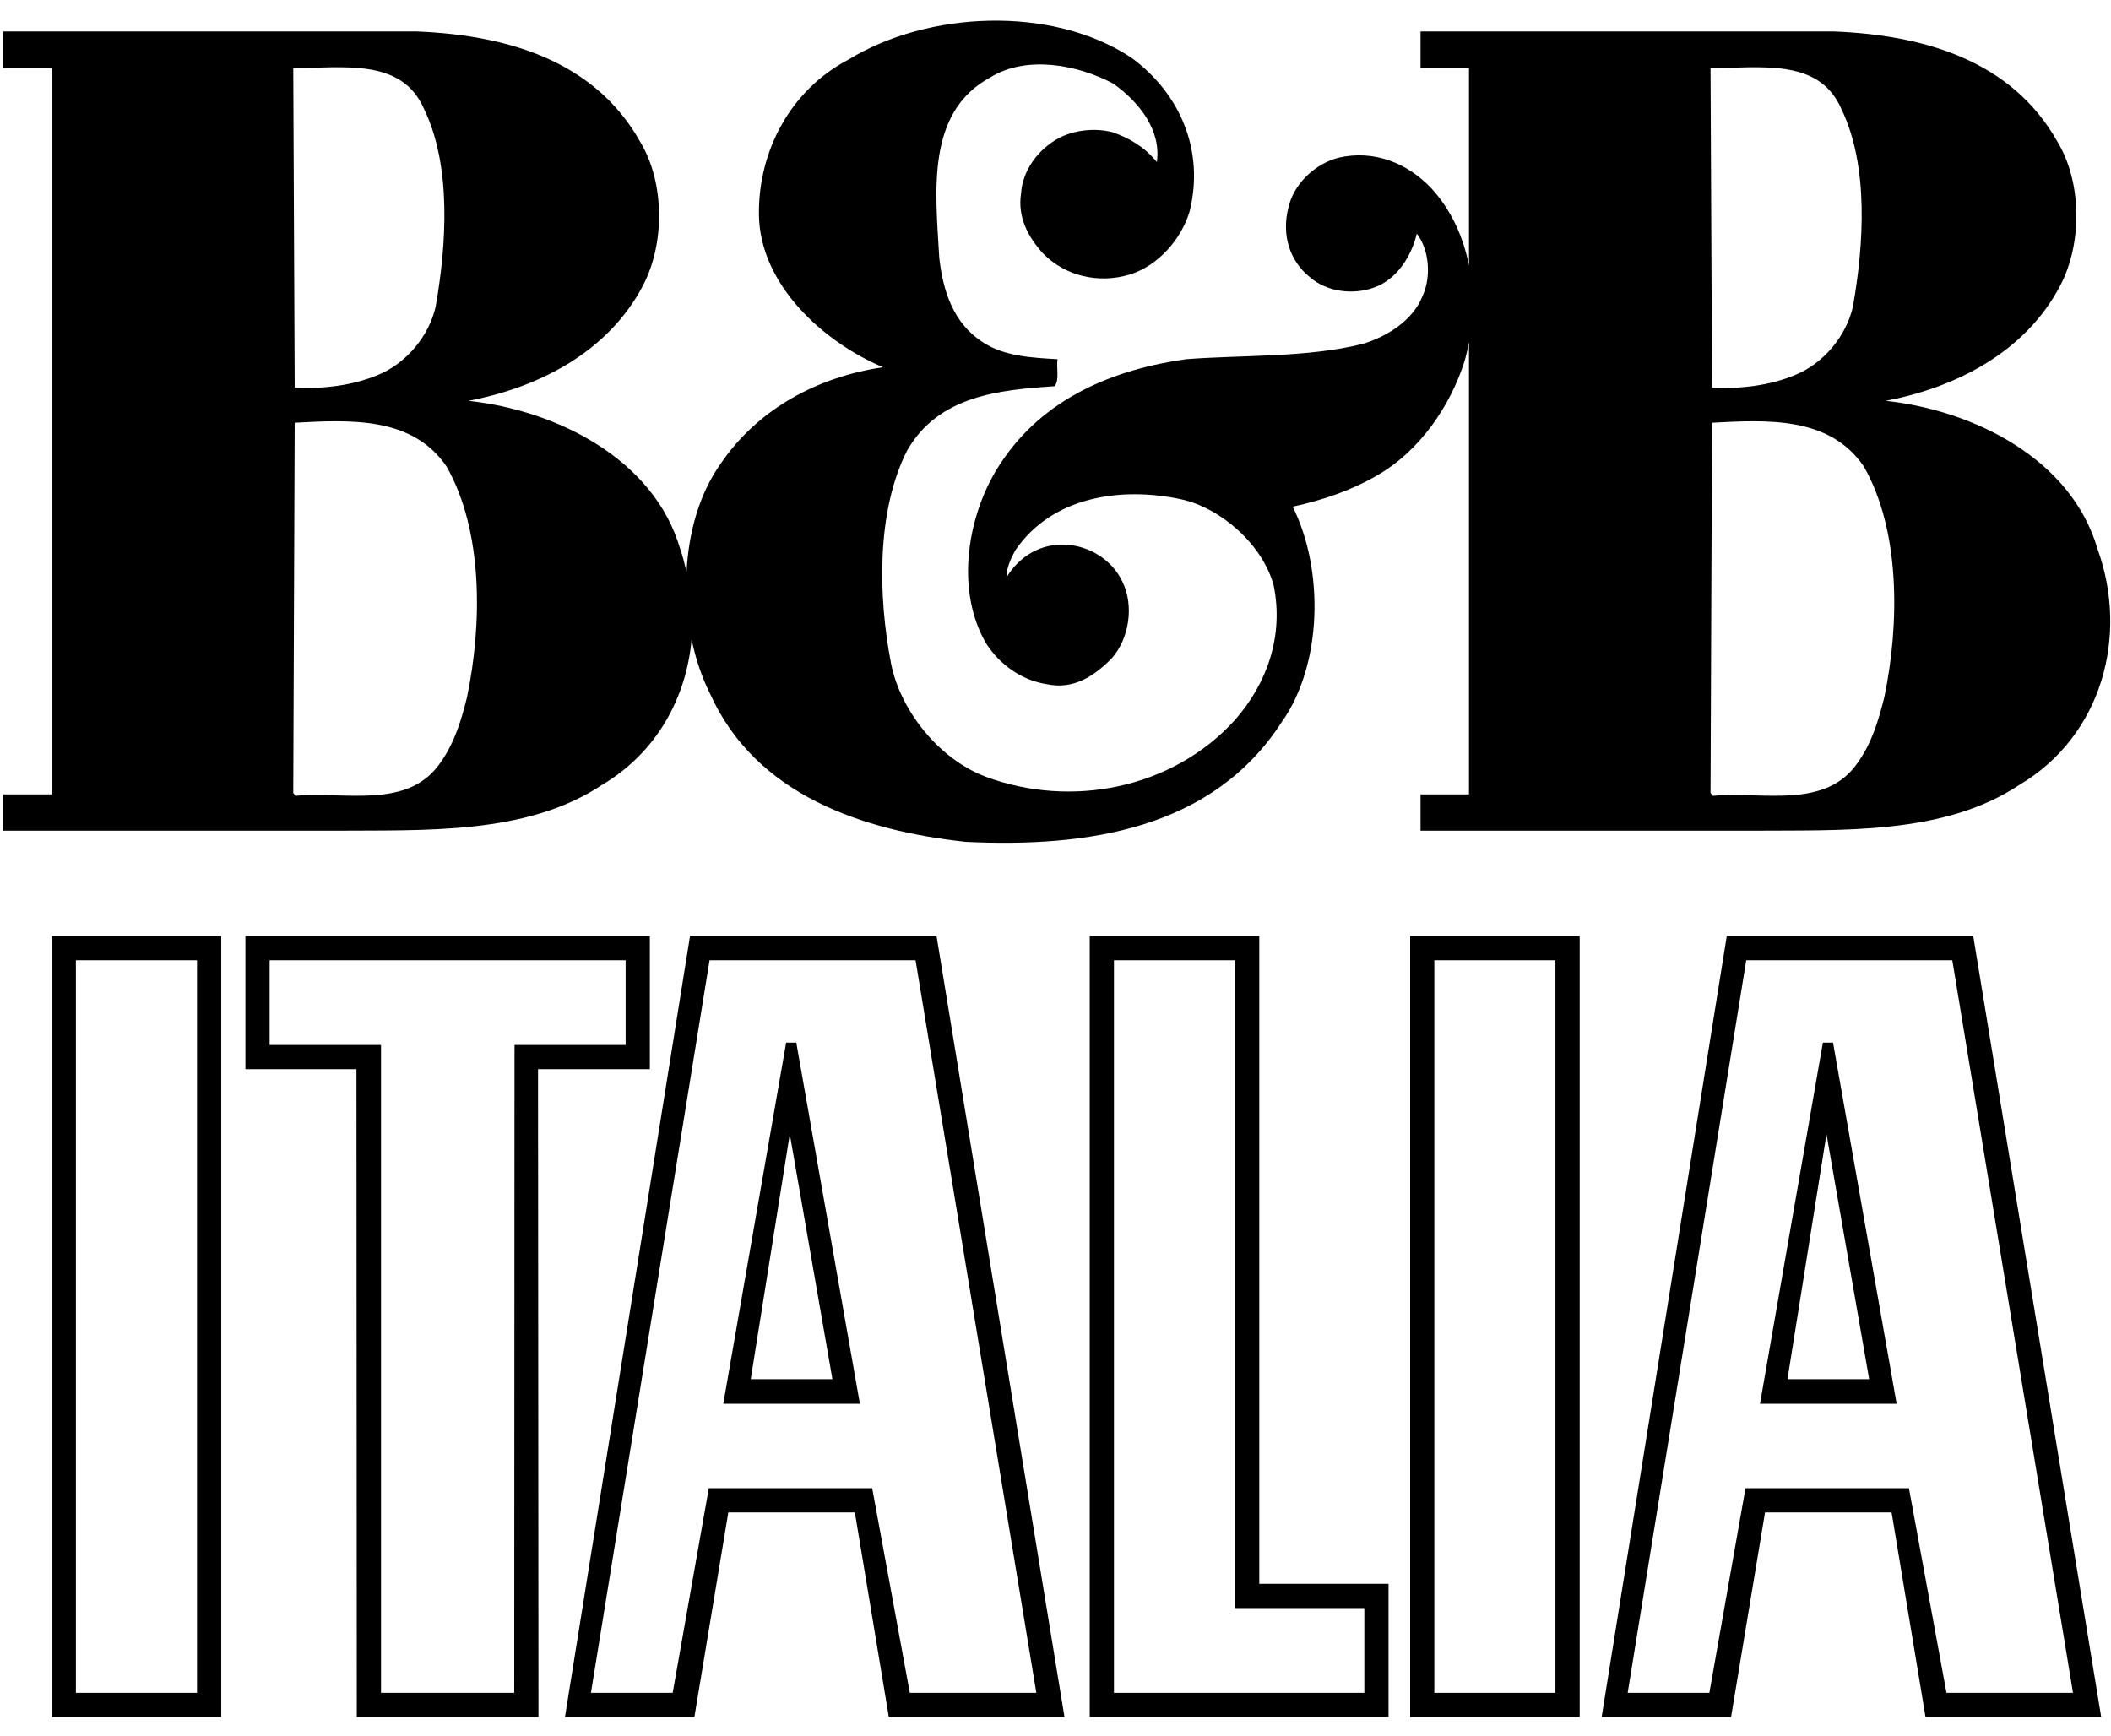 <?xml version="1.0" encoding="UTF-8"?>
<svg width="62px" height="51px" viewBox="0 0 62 51" version="1.1" xmlns="http://www.w3.org/2000/svg" xmlns:xlink="http://www.w3.org/1999/xlink">
    <title>40EC5275-D9B2-47CB-AD42-16197D1781C1</title>
    <g id="Page-1" stroke="none" stroke-width="1" fill="none" fill-rule="evenodd">
        <g id="D_001_1_B&amp;B_homepage" transform="translate(-84, -57)" fill="#000">
            <g id="hero" transform="translate(0, -2)">
                <g id="B&amp;B-Italia-logo" transform="translate(84, 59.5)">
                    <path d="M2.229,49.221 L5.786,49.221 L5.786,27.704 L2.229,27.704 L2.229,49.221 Z M1.517,49.932 L6.497,49.932 L6.497,26.992 L1.517,26.992 L1.517,49.932 Z" id="Fill-7"></path>
                    <path d="M8.677,22.874 L8.613,22.789 L8.655,11.916 C10.285,11.831 12.108,11.724 13.116,13.203 C14.188,15.089 14.167,17.813 13.716,19.979 C13.545,20.666 13.351,21.308 12.944,21.888 C12.001,23.281 10.178,22.745 8.677,22.874 L8.677,22.874 Z M12.451,2.694 C13.266,4.367 13.116,6.683 12.795,8.507 C12.602,9.363 11.937,10.179 11.079,10.522 C10.349,10.822 9.491,10.929 8.655,10.886 L8.613,1.494 C10.027,1.516 11.786,1.171 12.451,2.694 L12.451,2.694 Z M50.282,11.916 C51.912,11.831 53.735,11.724 54.742,13.203 C55.815,15.089 55.793,17.813 55.342,19.979 C55.17,20.666 54.978,21.308 54.57,21.888 C53.627,23.281 51.804,22.745 50.303,22.874 L50.238,22.789 L50.282,11.916 Z M54.078,2.694 C54.892,4.367 54.742,6.683 54.42,8.507 C54.227,9.363 53.562,10.179 52.704,10.522 C51.976,10.822 51.118,10.929 50.282,10.886 L50.238,1.494 C51.654,1.516 53.413,1.171 54.078,2.694 L54.078,2.694 Z M17.683,22.553 C19.285,21.603 20.159,19.995 20.312,18.279 C20.43,18.847 20.611,19.389 20.853,19.872 C22.203,22.874 25.378,23.903 28.358,24.226 C31.94,24.397 35.607,23.861 37.644,20.708 C38.845,19.014 38.889,16.227 37.966,14.382 C38.845,14.19 39.681,13.91 40.453,13.459 C41.719,12.731 42.598,11.402 43.005,10.136 C43.062,9.944 43.106,9.747 43.144,9.549 L43.144,22.832 L41.721,22.832 L41.721,23.899 L51.354,23.899 C54.12,23.877 57.08,24.032 59.31,22.553 C61.734,21.115 62.527,18.178 61.605,15.626 C60.832,12.967 57.958,11.551 55.385,11.273 C57.422,10.886 59.481,9.858 60.511,7.884 C61.154,6.662 61.154,4.86 60.425,3.659 C59.074,1.258 56.479,0.532 53.884,0.425 L41.721,0.425 L41.721,1.492 L43.144,1.492 L43.144,7.302 C42.979,6.458 42.621,5.665 42.04,5.032 C41.333,4.282 40.346,3.895 39.318,4.131 C38.631,4.302 37.987,4.903 37.837,5.611 C37.644,6.383 37.859,7.155 38.48,7.648 C38.974,8.077 39.745,8.164 40.346,7.949 C41.033,7.713 41.462,7.004 41.611,6.361 C41.976,6.833 42.04,7.627 41.784,8.184 C41.504,8.914 40.732,9.385 40.025,9.6 C38.394,10.008 36.528,9.921 34.835,10.05 C32.712,10.35 30.632,11.187 29.367,13.139 C28.423,14.575 28.036,16.805 28.959,18.393 C29.367,19.036 30.031,19.487 30.739,19.594 C31.532,19.765 32.132,19.358 32.647,18.842 C33.163,18.264 33.312,17.299 32.969,16.592 C32.669,15.947 32.005,15.54 31.318,15.498 C30.589,15.454 29.946,15.82 29.559,16.463 C29.559,16.183 29.688,15.905 29.817,15.669 C30.889,14.082 32.927,13.782 34.706,14.168 C35.863,14.426 37.086,15.498 37.408,16.698 C37.708,18.178 37.215,19.572 36.272,20.644 C34.427,22.682 31.447,23.239 28.959,22.317 C27.586,21.802 26.45,20.387 26.171,18.993 C25.785,16.999 25.741,14.511 26.643,12.731 C27.565,11.122 29.345,10.951 30.975,10.844 C31.124,10.65 31.018,10.308 31.06,10.05 C30.31,10.008 29.495,9.965 28.874,9.557 C27.994,8.999 27.693,8.035 27.586,7.069 C27.479,5.161 27.179,2.801 29.087,1.772 C30.159,1.108 31.682,1.408 32.712,1.965 C33.484,2.523 34.106,3.337 33.977,4.26 C33.612,3.81 33.163,3.553 32.669,3.381 C32.154,3.252 31.554,3.317 31.104,3.553 C30.503,3.875 30.031,4.496 29.988,5.182 C29.881,5.89 30.202,6.468 30.632,6.941 C31.275,7.606 32.261,7.842 33.183,7.563 C34.02,7.306 34.706,6.512 34.942,5.697 C35.371,3.939 34.684,2.265 33.227,1.193 C30.889,-0.35 27.244,-0.179 24.906,1.258 C23.233,2.137 22.268,3.917 22.29,5.805 C22.312,7.864 24.198,9.557 25.935,10.286 C24.047,10.564 22.268,11.487 21.153,13.139 C20.536,14.014 20.221,15.145 20.164,16.303 C20.109,16.076 20.058,15.849 19.978,15.626 C19.206,12.967 16.333,11.551 13.759,11.273 C15.797,10.886 17.855,9.858 18.885,7.884 C19.528,6.662 19.528,4.86 18.799,3.659 C17.447,1.258 14.854,0.532 12.259,0.425 L0.095,0.425 L0.095,1.492 L1.517,1.492 L1.517,22.832 L0.095,22.832 L0.095,23.899 L9.727,23.899 C12.495,23.877 15.454,24.032 17.683,22.553 L17.683,22.553 Z" id="Fill-9"></path>
                    <path d="M15.103,49.221 L11.19,49.221 L11.19,30.193 L7.919,30.193 L7.919,27.704 L18.375,27.704 L18.375,30.193 L15.111,30.193 L15.103,49.221 Z M19.086,30.904 L19.086,26.992 L7.208,26.992 L7.208,30.904 L10.469,30.904 L10.479,49.932 L15.815,49.932 L15.802,30.904 L19.086,30.904 Z" id="Fill-10"></path>
                    <path d="M52.498,40.008 L53.644,32.81 L54.897,40.008 L52.498,40.008 Z M53.538,30.123 L51.691,40.73 L55.704,40.73 L53.836,30.123 L53.538,30.123 Z" id="Fill-11"></path>
                    <path d="M42.126,49.221 L45.683,49.221 L45.683,27.704 L42.126,27.704 L42.126,49.221 Z M41.416,49.932 L46.395,49.932 L46.395,26.992 L41.416,26.992 L41.416,49.932 Z" id="Fill-12"></path>
                    <path d="M57.168,49.221 L56.065,43.21 L51.265,43.21 L50.204,49.221 L47.805,49.221 L51.287,27.704 L57.339,27.704 L60.884,49.221 L57.168,49.221 Z M50.715,26.992 L47.04,49.932 L50.841,49.932 L51.839,43.921 L55.556,43.921 L56.553,49.932 L61.712,49.932 L57.954,26.992 L50.715,26.992 Z" id="Fill-13"></path>
                    <path d="M40.07,46.731 L40.07,49.221 L32.717,49.221 L32.717,27.704 L36.273,27.704 L36.273,46.731 L40.07,46.731 Z M36.985,26.992 L32.005,26.992 L32.005,49.932 L40.781,49.932 L40.781,46.019 L36.985,46.019 L36.985,26.992 Z" id="Fill-14"></path>
                    <path d="M26.721,49.221 L25.616,43.21 L20.818,43.21 L19.757,49.221 L17.356,49.221 L20.84,27.704 L26.89,27.704 L30.437,49.221 L26.721,49.221 Z M20.266,26.992 L16.593,49.932 L20.394,49.932 L21.391,43.921 L25.107,43.921 L26.105,49.932 L31.264,49.932 L27.506,26.992 L20.266,26.992 Z" id="Fill-15"></path>
                    <path d="M22.049,40.008 L23.196,32.81 L24.448,40.008 L22.049,40.008 Z M23.089,30.123 L21.243,40.73 L25.255,40.73 L23.387,30.123 L23.089,30.123 Z" id="Fill-16"></path>
                </g>
            </g>
        </g>
    </g>
</svg>